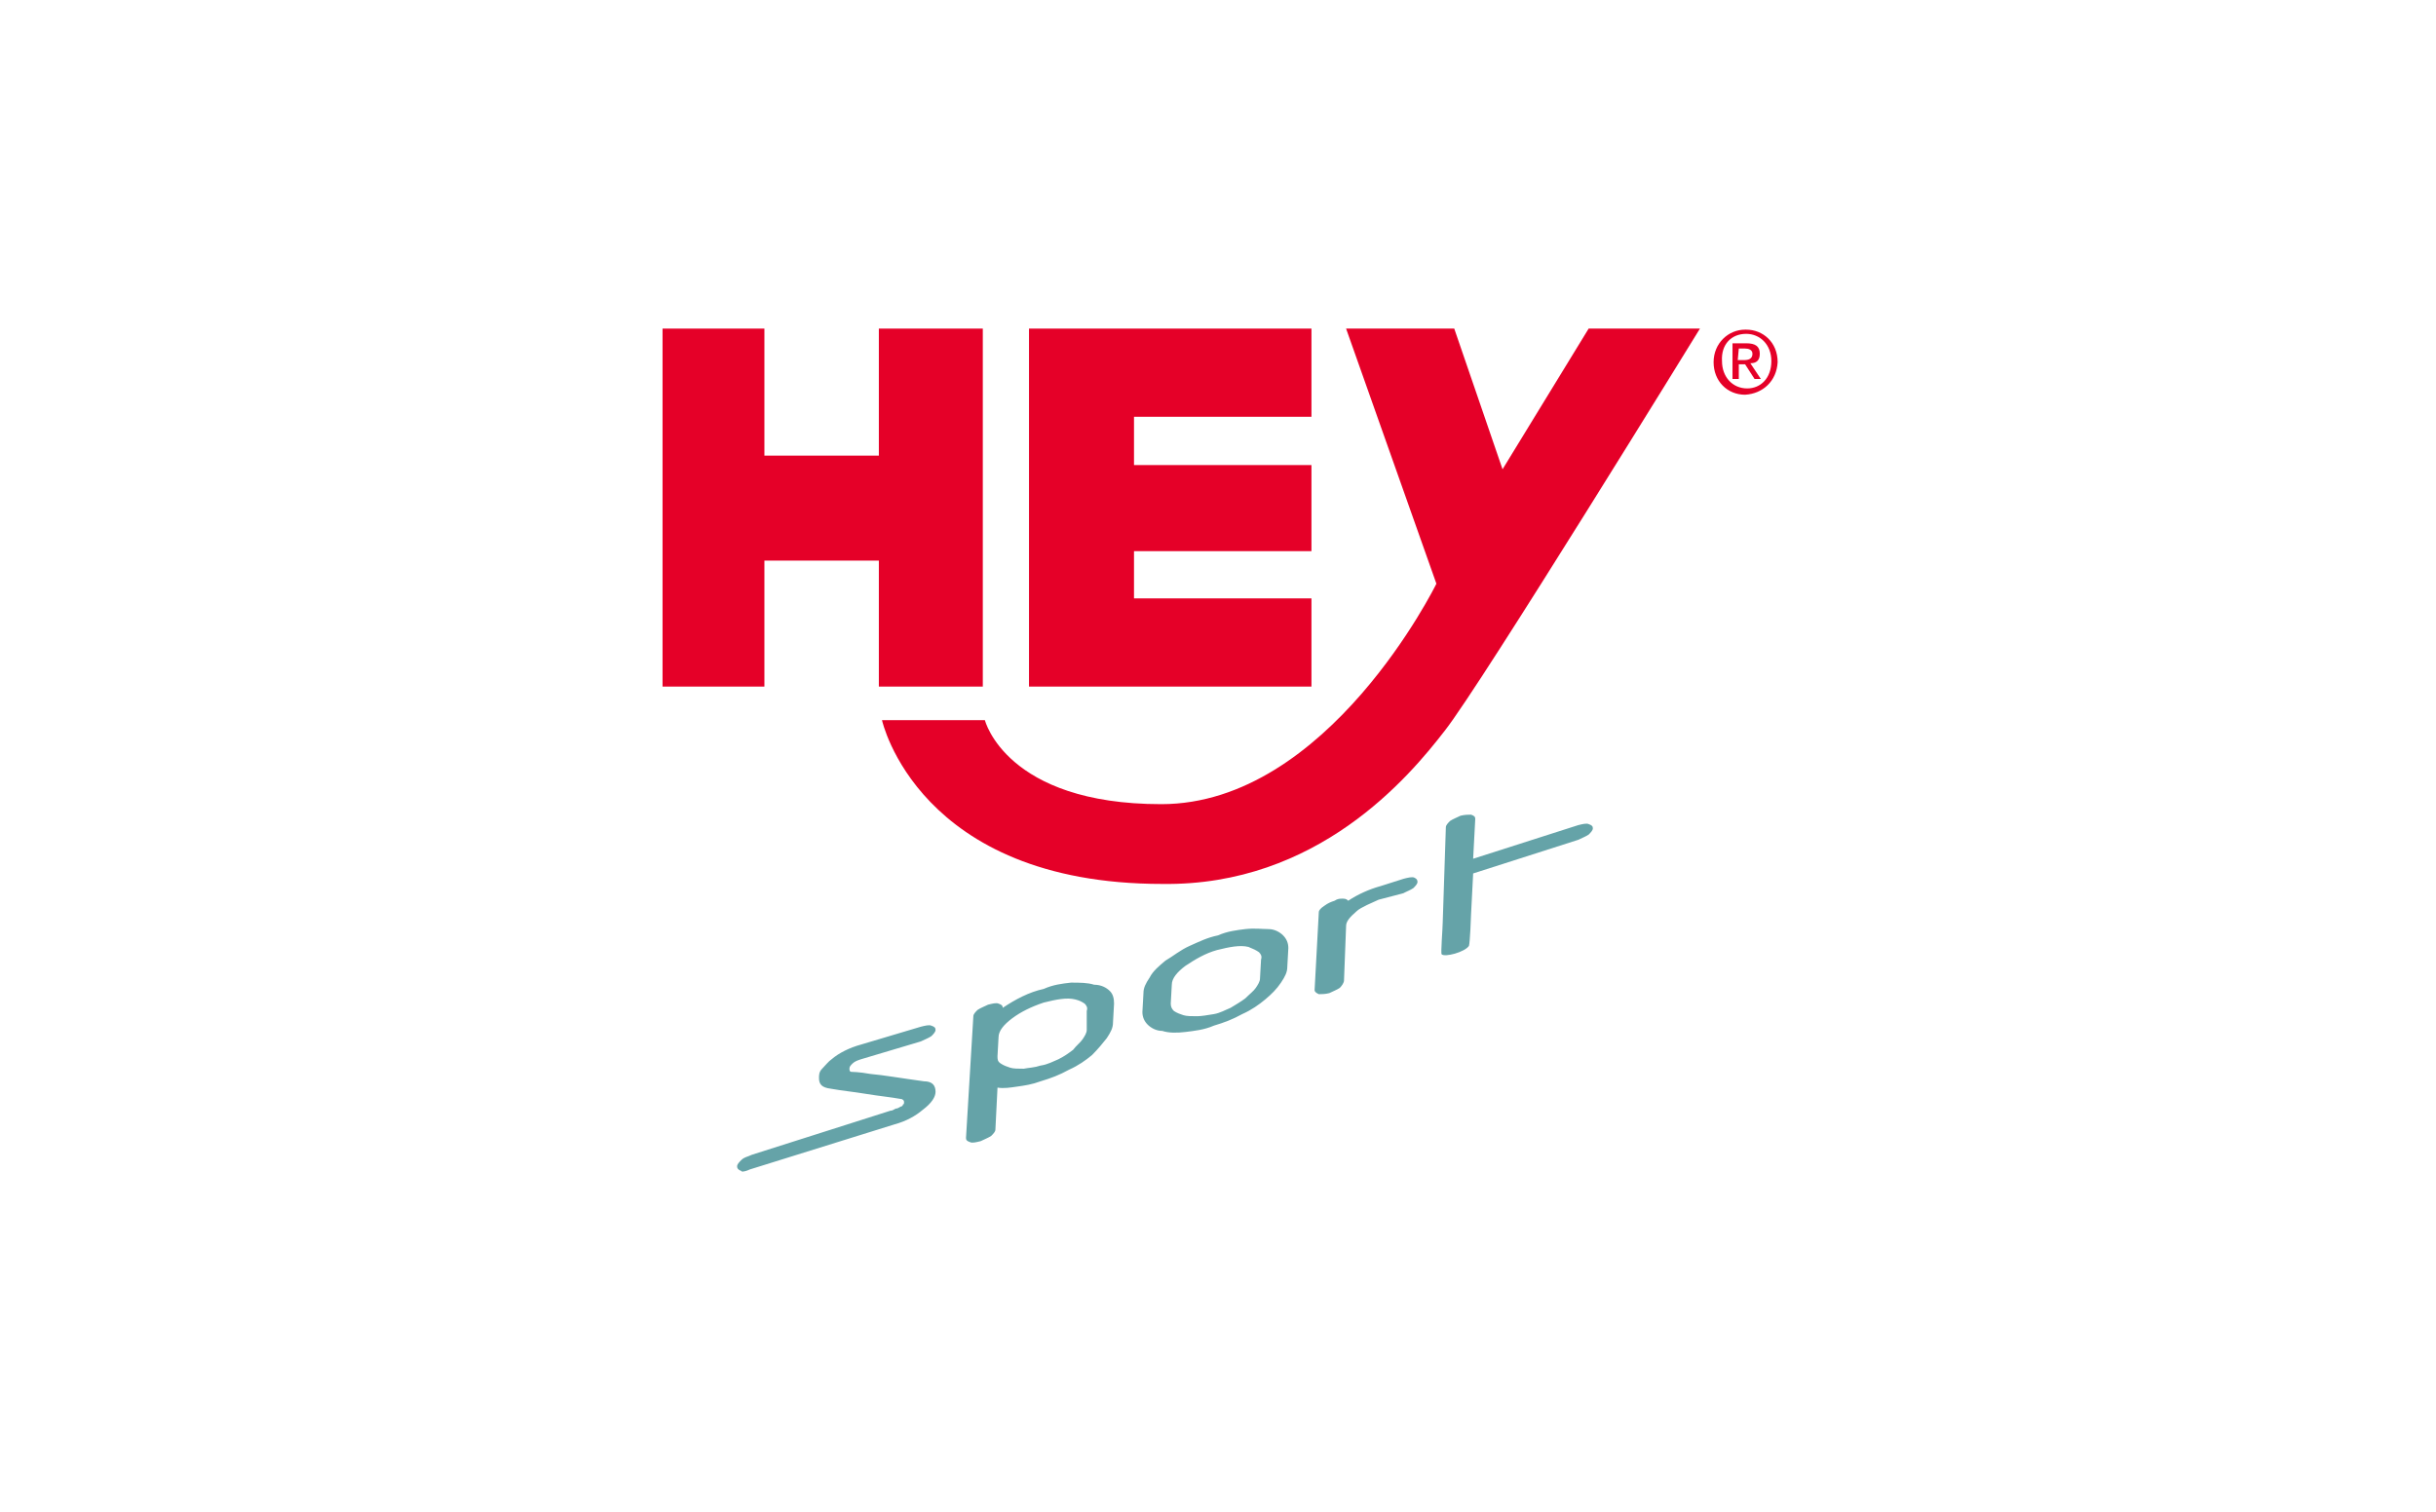 <?xml version="1.0" encoding="utf-8"?>
<!-- Generator: Adobe Illustrator 22.0.1, SVG Export Plug-In . SVG Version: 6.00 Build 0)  -->
<svg version="1.1" id="Laag_1" xmlns="http://www.w3.org/2000/svg" xmlns:xlink="http://www.w3.org/1999/xlink" x="0px" y="0px"
	 viewBox="0 0 232 144" style="enable-background:new 0 0 232 144;" xml:space="preserve">
<g>
	<path id="Fill-1" style="fill:#E50028;" d="M166.3,31.8c1.3,0,2.4,1,2.4,2.6s-1,2.6-2.3,2.6c-1.4,0-2.4-1.1-2.4-2.6
		C163.9,32.8,164.9,31.8,166.3,31.8L166.3,31.8z M169.3,34.5L169.3,34.5c0-1.9-1.4-3.1-3-3.1h-0.1c-1.6,0-3,1.3-3,3.1
		c0,1.8,1.3,3.1,3,3.1C167.9,37.5,169.2,36.3,169.3,34.5L169.3,34.5z"/>
	<polyline id="Fill-2" style="fill:#E50028;" points="98,31.3 124.9,31.3 124.9,39.7 108,39.7 108,44.3 124.9,44.3 124.9,52.5 
		108,52.5 108,57 124.9,57 124.9,65.4 98,65.4 98,31.3 	"/>
	<polyline id="Fill-3" style="fill:#E50028;" points="63.1,31.3 72.8,31.3 72.8,43.4 83.7,43.4 83.7,31.3 93.6,31.3 93.6,65.4 
		83.7,65.4 83.7,53.4 72.8,53.4 72.8,65.4 63.1,65.4 63.1,31.3 	"/>
	<path id="Fill-4" style="fill:#E50028;" d="M137.6,69.6c3.4-4.3,24.3-38.3,24.3-38.3h-10.6l-8.2,13.4l-4.6-13.4h-10.3l8.6,24.3
		c0,0-10.3,21-26.2,21c-14.8,0-16.8-8-16.8-8h-9.8c0,0,3.4,15.6,26.7,15.6C125.5,84.4,134.2,74,137.6,69.6"/>
	<path id="Fill-5" style="fill:#65A3A8;" d="M140.1,87.1l0.2-3.9l10-3.2c0.4-0.2,0.7-0.3,1-0.5c0.2-0.2,0.4-0.4,0.4-0.6
		c0-0.2-0.1-0.3-0.4-0.4c-0.2-0.1-0.6,0-1,0.1l-10,3.2l0.2-3.8c0-0.2-0.1-0.3-0.4-0.4c-0.2,0-0.6,0-1,0.1c-0.4,0.2-0.7,0.3-1,0.5
		c-0.2,0.2-0.4,0.4-0.4,0.6l-0.3,9.1c0,0.5-0.2,2.9-0.1,3c0.3,0.3,2.2-0.2,2.6-0.8C140,89.8,140.1,87.3,140.1,87.1L140.1,87.1z
		 M70.7,111.6L70.7,111.6c0.2,0,0.5-0.1,0.7-0.2l13.8-4.3c1.1-0.3,2-0.8,2.7-1.4c0.8-0.6,1.2-1.2,1.2-1.7c0-0.6-0.3-1-1.1-1
		c-2.2-0.3-3.9-0.6-5.1-0.7c-1.1-0.2-1.8-0.2-1.8-0.2c-0.2,0-0.2-0.2-0.2-0.3c0-0.2,0.1-0.3,0.3-0.5c0.2-0.2,0.5-0.3,0.8-0.4
		l5.7-1.7c0.4-0.2,0.7-0.3,1-0.5c0.2-0.2,0.4-0.4,0.4-0.6c0-0.2-0.1-0.3-0.4-0.4c-0.2-0.1-0.6,0-1,0.1l-5.7,1.7
		c-1.1,0.3-2.1,0.8-2.8,1.4c-0.3,0.2-0.6,0.6-0.9,0.9s-0.3,0.6-0.3,0.9c0,0.6,0.3,0.9,1.1,1c1.1,0.2,2.2,0.3,3.4,0.5
		s2.3,0.3,3.4,0.5c0.2,0.1,0.2,0.2,0.2,0.3c0,0.1,0,0.2-0.1,0.2c0,0.1-0.1,0.2-0.2,0.2c-0.2,0.1-0.3,0.2-0.5,0.2
		c-0.2,0.1-0.3,0.2-0.5,0.2L71.6,110c-0.4,0.2-0.7,0.2-1,0.5c-0.2,0.2-0.4,0.4-0.4,0.6s0.1,0.3,0.3,0.4
		C70.6,111.5,70.6,111.6,70.7,111.6L70.7,111.6L70.7,111.6z M131.5,84.4c-1.1,0.3-2.2,0.8-3.1,1.4c-0.1-0.1-0.2-0.2-0.5-0.2
		s-0.5,0-0.8,0.2c-0.3,0.1-0.6,0.2-1,0.5c-0.3,0.2-0.5,0.4-0.5,0.6l-0.4,7.4c0,0.2,0.2,0.3,0.4,0.4c0.3,0,0.6,0,1-0.1
		c0.4-0.2,0.7-0.3,1-0.5c0.2-0.2,0.4-0.5,0.4-0.7l0.2-5.2c0-0.4,0.3-0.8,1-1.4c0.2-0.2,0.6-0.4,1-0.6c0.4-0.2,0.7-0.3,1.1-0.5
		l2.3-0.6c0.4-0.2,0.7-0.3,1-0.5c0.2-0.2,0.4-0.4,0.4-0.6c0-0.2-0.1-0.3-0.3-0.4c-0.2-0.1-0.6,0-1,0.1L131.5,84.4L131.5,84.4z
		 M114,96.8c-0.5,0-1,0-1.3-0.1c-0.3-0.1-0.6-0.2-0.9-0.4c-0.2-0.2-0.3-0.4-0.3-0.7l0.1-1.8c0-0.6,0.5-1.2,1.3-1.8
		c0.9-0.6,1.9-1.2,3-1.5c1.2-0.3,2.2-0.5,3-0.3c0.5,0.2,0.7,0.3,1,0.5c0.2,0.2,0.3,0.4,0.2,0.7l-0.1,1.8c0,0.3-0.2,0.6-0.4,0.9
		c-0.2,0.3-0.6,0.6-1,1c-0.4,0.3-0.9,0.6-1.4,0.9c-0.5,0.2-1,0.5-1.6,0.6C115,96.7,114.4,96.8,114,96.8L114,96.8z M118.6,88.5
		c-0.8,0.1-1.7,0.2-2.6,0.6c-1,0.2-1.8,0.6-2.7,1c-0.9,0.4-1.6,1-2.3,1.4l0,0c-0.6,0.5-1.2,1-1.5,1.6c-0.4,0.6-0.6,1-0.6,1.5
		l-0.1,1.8c0,0.5,0.2,0.9,0.5,1.2c0.3,0.3,0.8,0.6,1.4,0.6c0.6,0.2,1.4,0.2,2.2,0.1c0.8-0.1,1.8-0.2,2.7-0.6c1-0.3,1.8-0.6,2.7-1.1
		c0.9-0.4,1.6-0.9,2.2-1.4c0.6-0.5,1.1-1,1.5-1.6s0.6-1,0.6-1.5l0.1-1.8c0-0.5-0.2-0.9-0.5-1.2c-0.3-0.3-0.8-0.6-1.4-0.6
		C120.2,88.5,119.5,88.4,118.6,88.5L118.6,88.5z M103.5,98.1c0,0.3-0.2,0.6-0.4,0.9c-0.2,0.3-0.6,0.6-0.9,1
		c-0.4,0.3-0.8,0.6-1.4,0.9c-0.5,0.2-1,0.5-1.7,0.6c-0.6,0.2-1.1,0.2-1.6,0.3c-0.5,0-1,0-1.3-0.1c-0.3-0.1-0.6-0.2-0.9-0.4
		s-0.3-0.4-0.3-0.7l0.1-1.8c0-0.6,0.5-1.2,1.3-1.8c0.8-0.6,1.8-1.1,3-1.5c1.2-0.3,2.2-0.5,3-0.3l0,0c0.4,0.1,0.6,0.2,0.9,0.4
		c0.2,0.2,0.3,0.4,0.2,0.7V98.1L103.5,98.1z M95.5,96c0-0.2-0.1-0.3-0.4-0.4c-0.2-0.1-0.6,0-1,0.1c-0.4,0.2-0.7,0.3-1,0.5
		c-0.2,0.2-0.4,0.4-0.4,0.6L92,108.4c0,0.2,0.1,0.3,0.4,0.4c0.2,0.1,0.6,0,1-0.1c0.4-0.2,0.7-0.3,1-0.5c0.2-0.2,0.4-0.4,0.4-0.6
		l0.2-4c0.6,0.1,1.2,0,1.9-0.1c0.7-0.1,1.4-0.2,2.2-0.5c1-0.3,1.8-0.6,2.7-1.1c0.9-0.4,1.6-0.9,2.2-1.4c0.6-0.6,1-1.1,1.4-1.6
		c0.4-0.6,0.6-1,0.6-1.5l0.1-1.8c0-0.5-0.1-0.9-0.4-1.2s-0.8-0.6-1.5-0.6c-0.6-0.2-1.4-0.2-2.2-0.2c-0.9,0.1-1.7,0.2-2.6,0.6
		C98,94.5,96.7,95.2,95.5,96L95.5,96z"/>
	<path id="Fill-6" style="fill:#E50028;" d="M167.6,33.7c0-0.7-0.4-1-1.3-1h-1.3v3.4h0.6v-1.4h0.6l0.9,1.4h0.6l-1-1.5
		C167.2,34.6,167.6,34.4,167.6,33.7L167.6,33.7z M165.6,33.2h0.6c0.3,0,0.7,0.1,0.7,0.5c0,0.5-0.4,0.6-0.8,0.6h-0.6L165.6,33.2
		L165.6,33.2z"/>
</g>
</svg>
